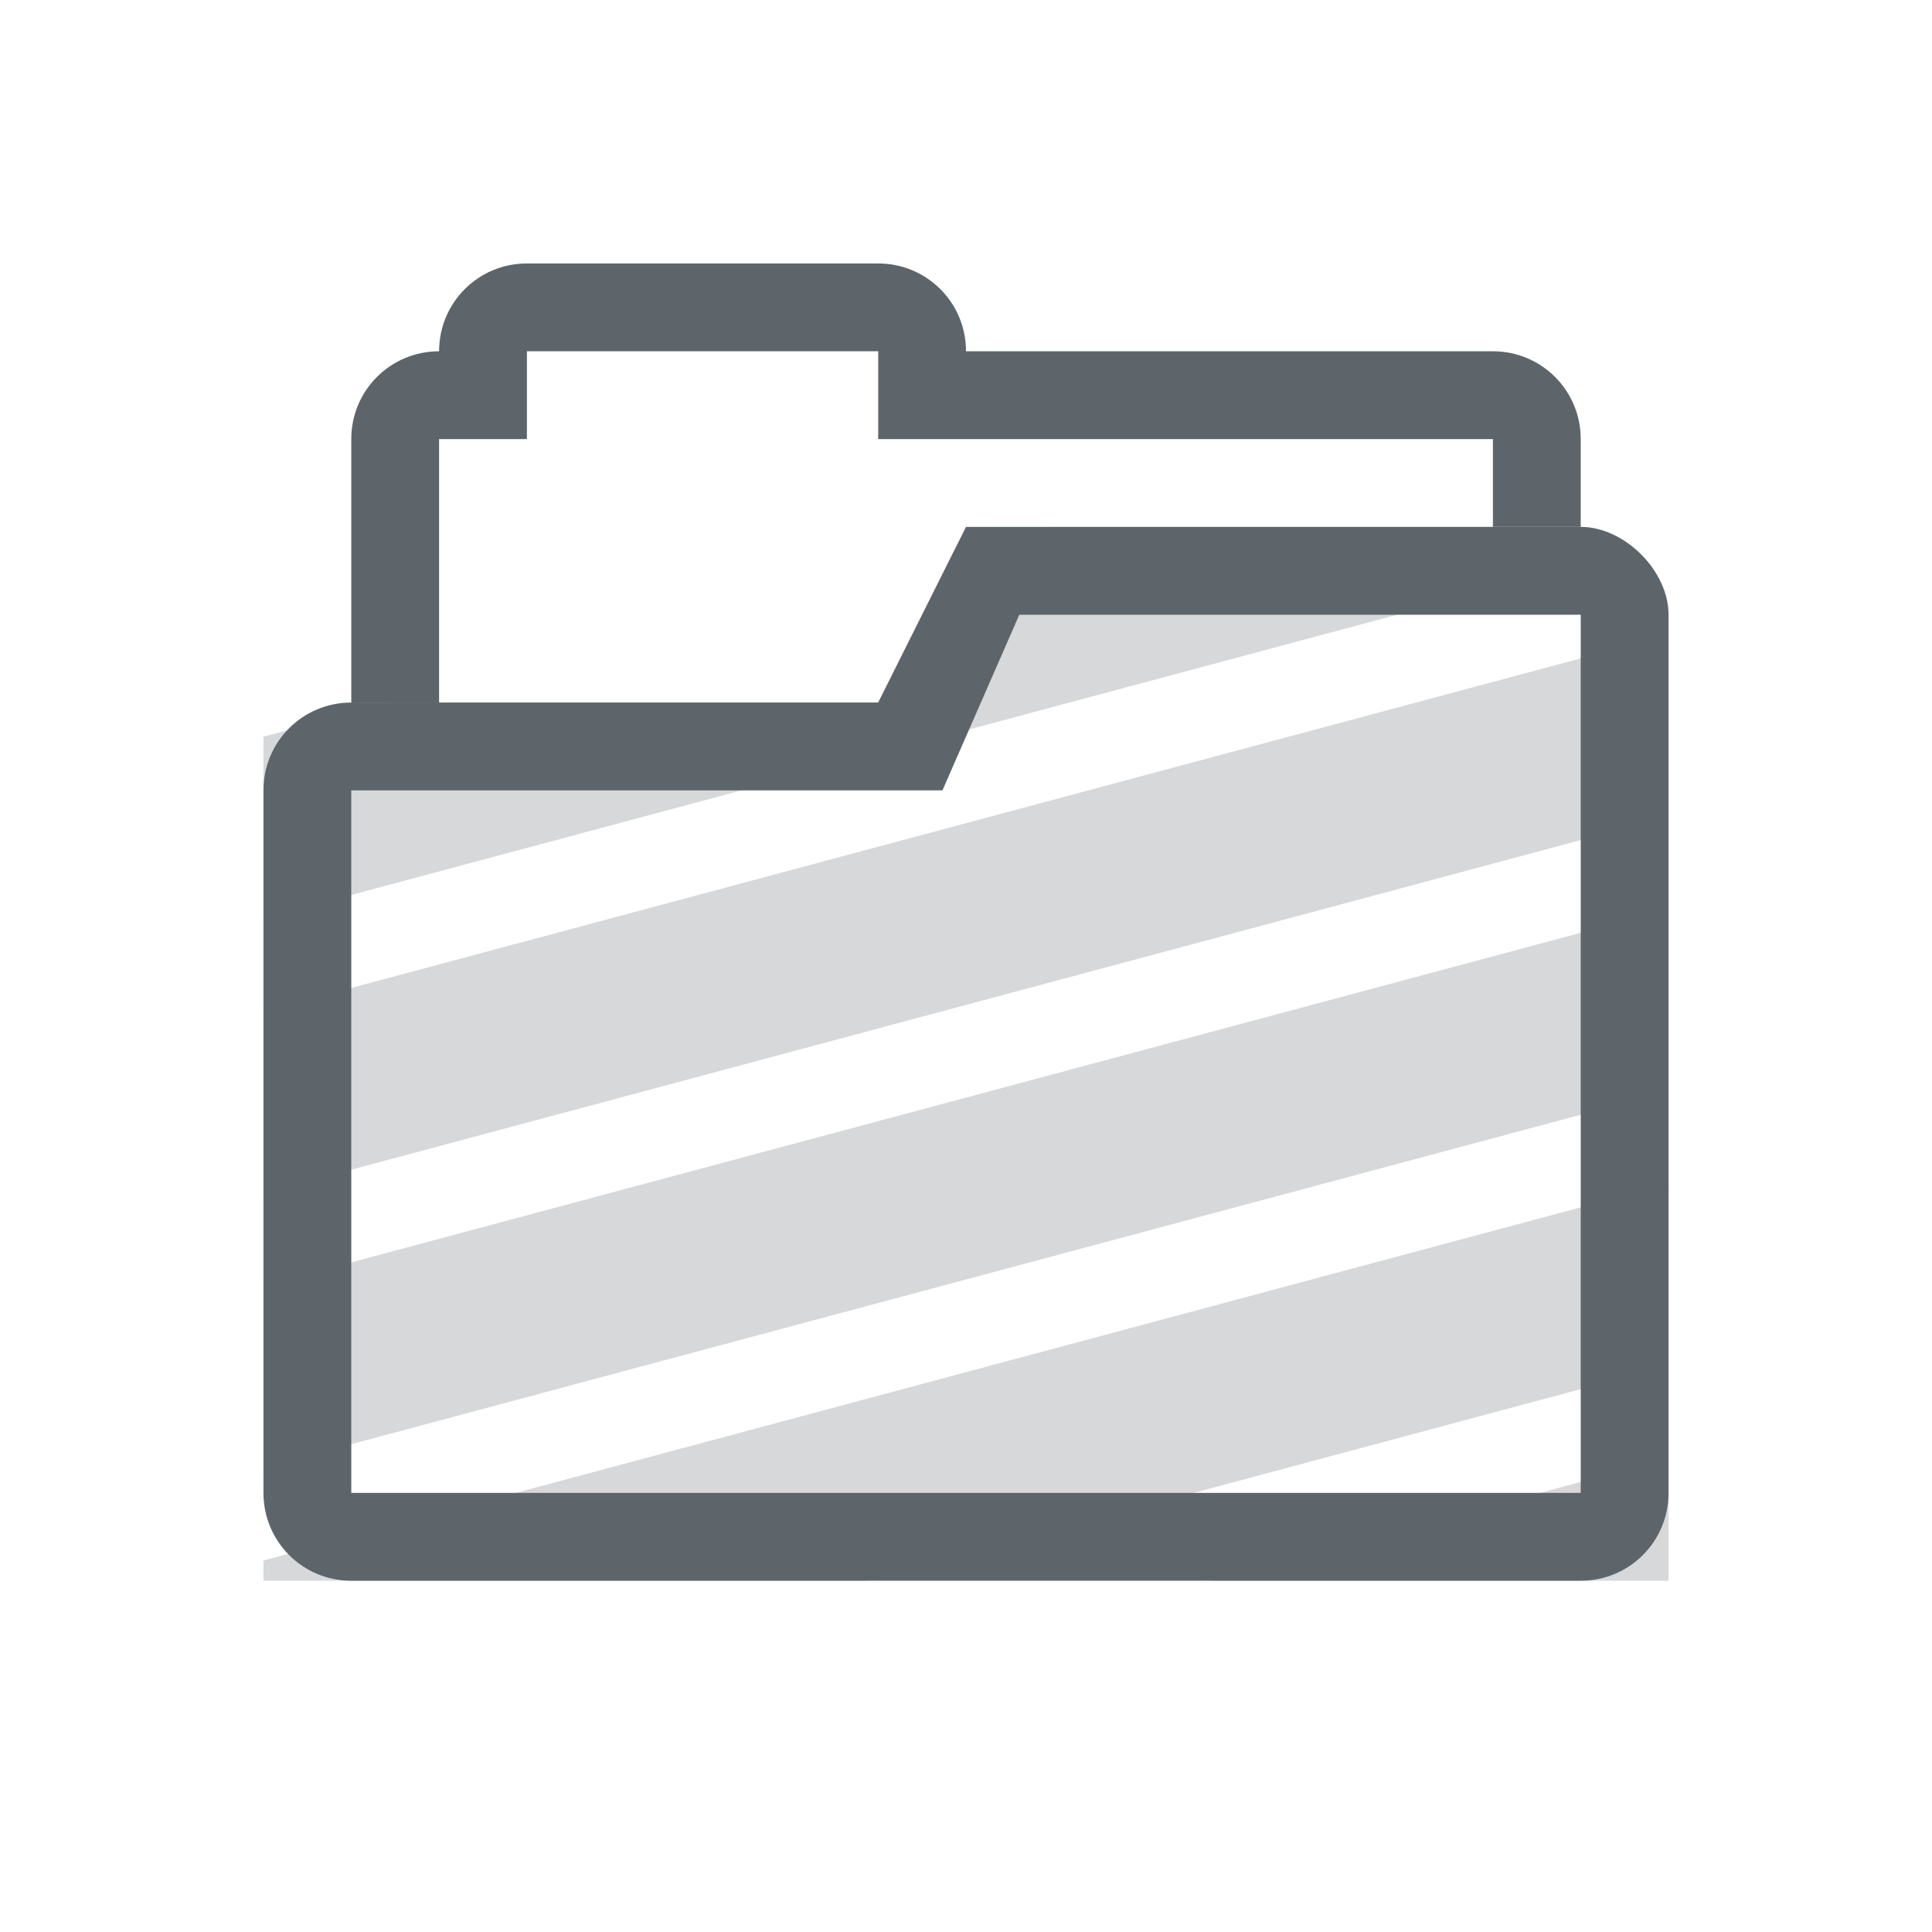 <svg width="22" height="22" version="1.1" xmlns="http://www.w3.org/2000/svg">
 <defs>
  <style id="current-color-scheme" type="text/css">.ColorScheme-Text { color:#5d656b; } .ColorScheme-Highlight { color:#5294e2; }</style>
 </defs>
 <g class="ColorScheme-Text" transform="translate(3,3)" fill="currentColor">
  <path d="m3 0c-0.554 0-1 0.446-1 1-0.554 0-1 0.446-1 1v3h1v-3h1v-1h4v1h7v1h1v-1c0-0.554-0.446-1-1-1h-6c0-0.554-0.446-1-1-1z" style="paint-order:fill markers stroke"/>
  <path d="m8 3-1 2h-6c-0.554 0-1 0.446-1 1v8c0 0.554 0.446 1 1 1h14c0.554 0 1-0.446 1-1v-10c0-0.5-0.5-1-1-1zm0.607 1h6.393v10h-14v-8h6.732z"/>
  <path d="m8.918 3-1.06 0.283-0.858 1.717h-5.547l-1.453 0.389v2.07l15.63-4.188c-0.18-0.16-0.401-0.271-0.63-0.271zm7.082 1.229-16 4.289v2.07l16-4.29v-2.07zm0 3.125-16 4.289v2.07l16-4.287zm0 3.126-16 4.29v0.23h6.863l9.137-2.45zm0 3.127-5.193 1.393h5.193z" opacity=".25"/>
 </g>
</svg>
